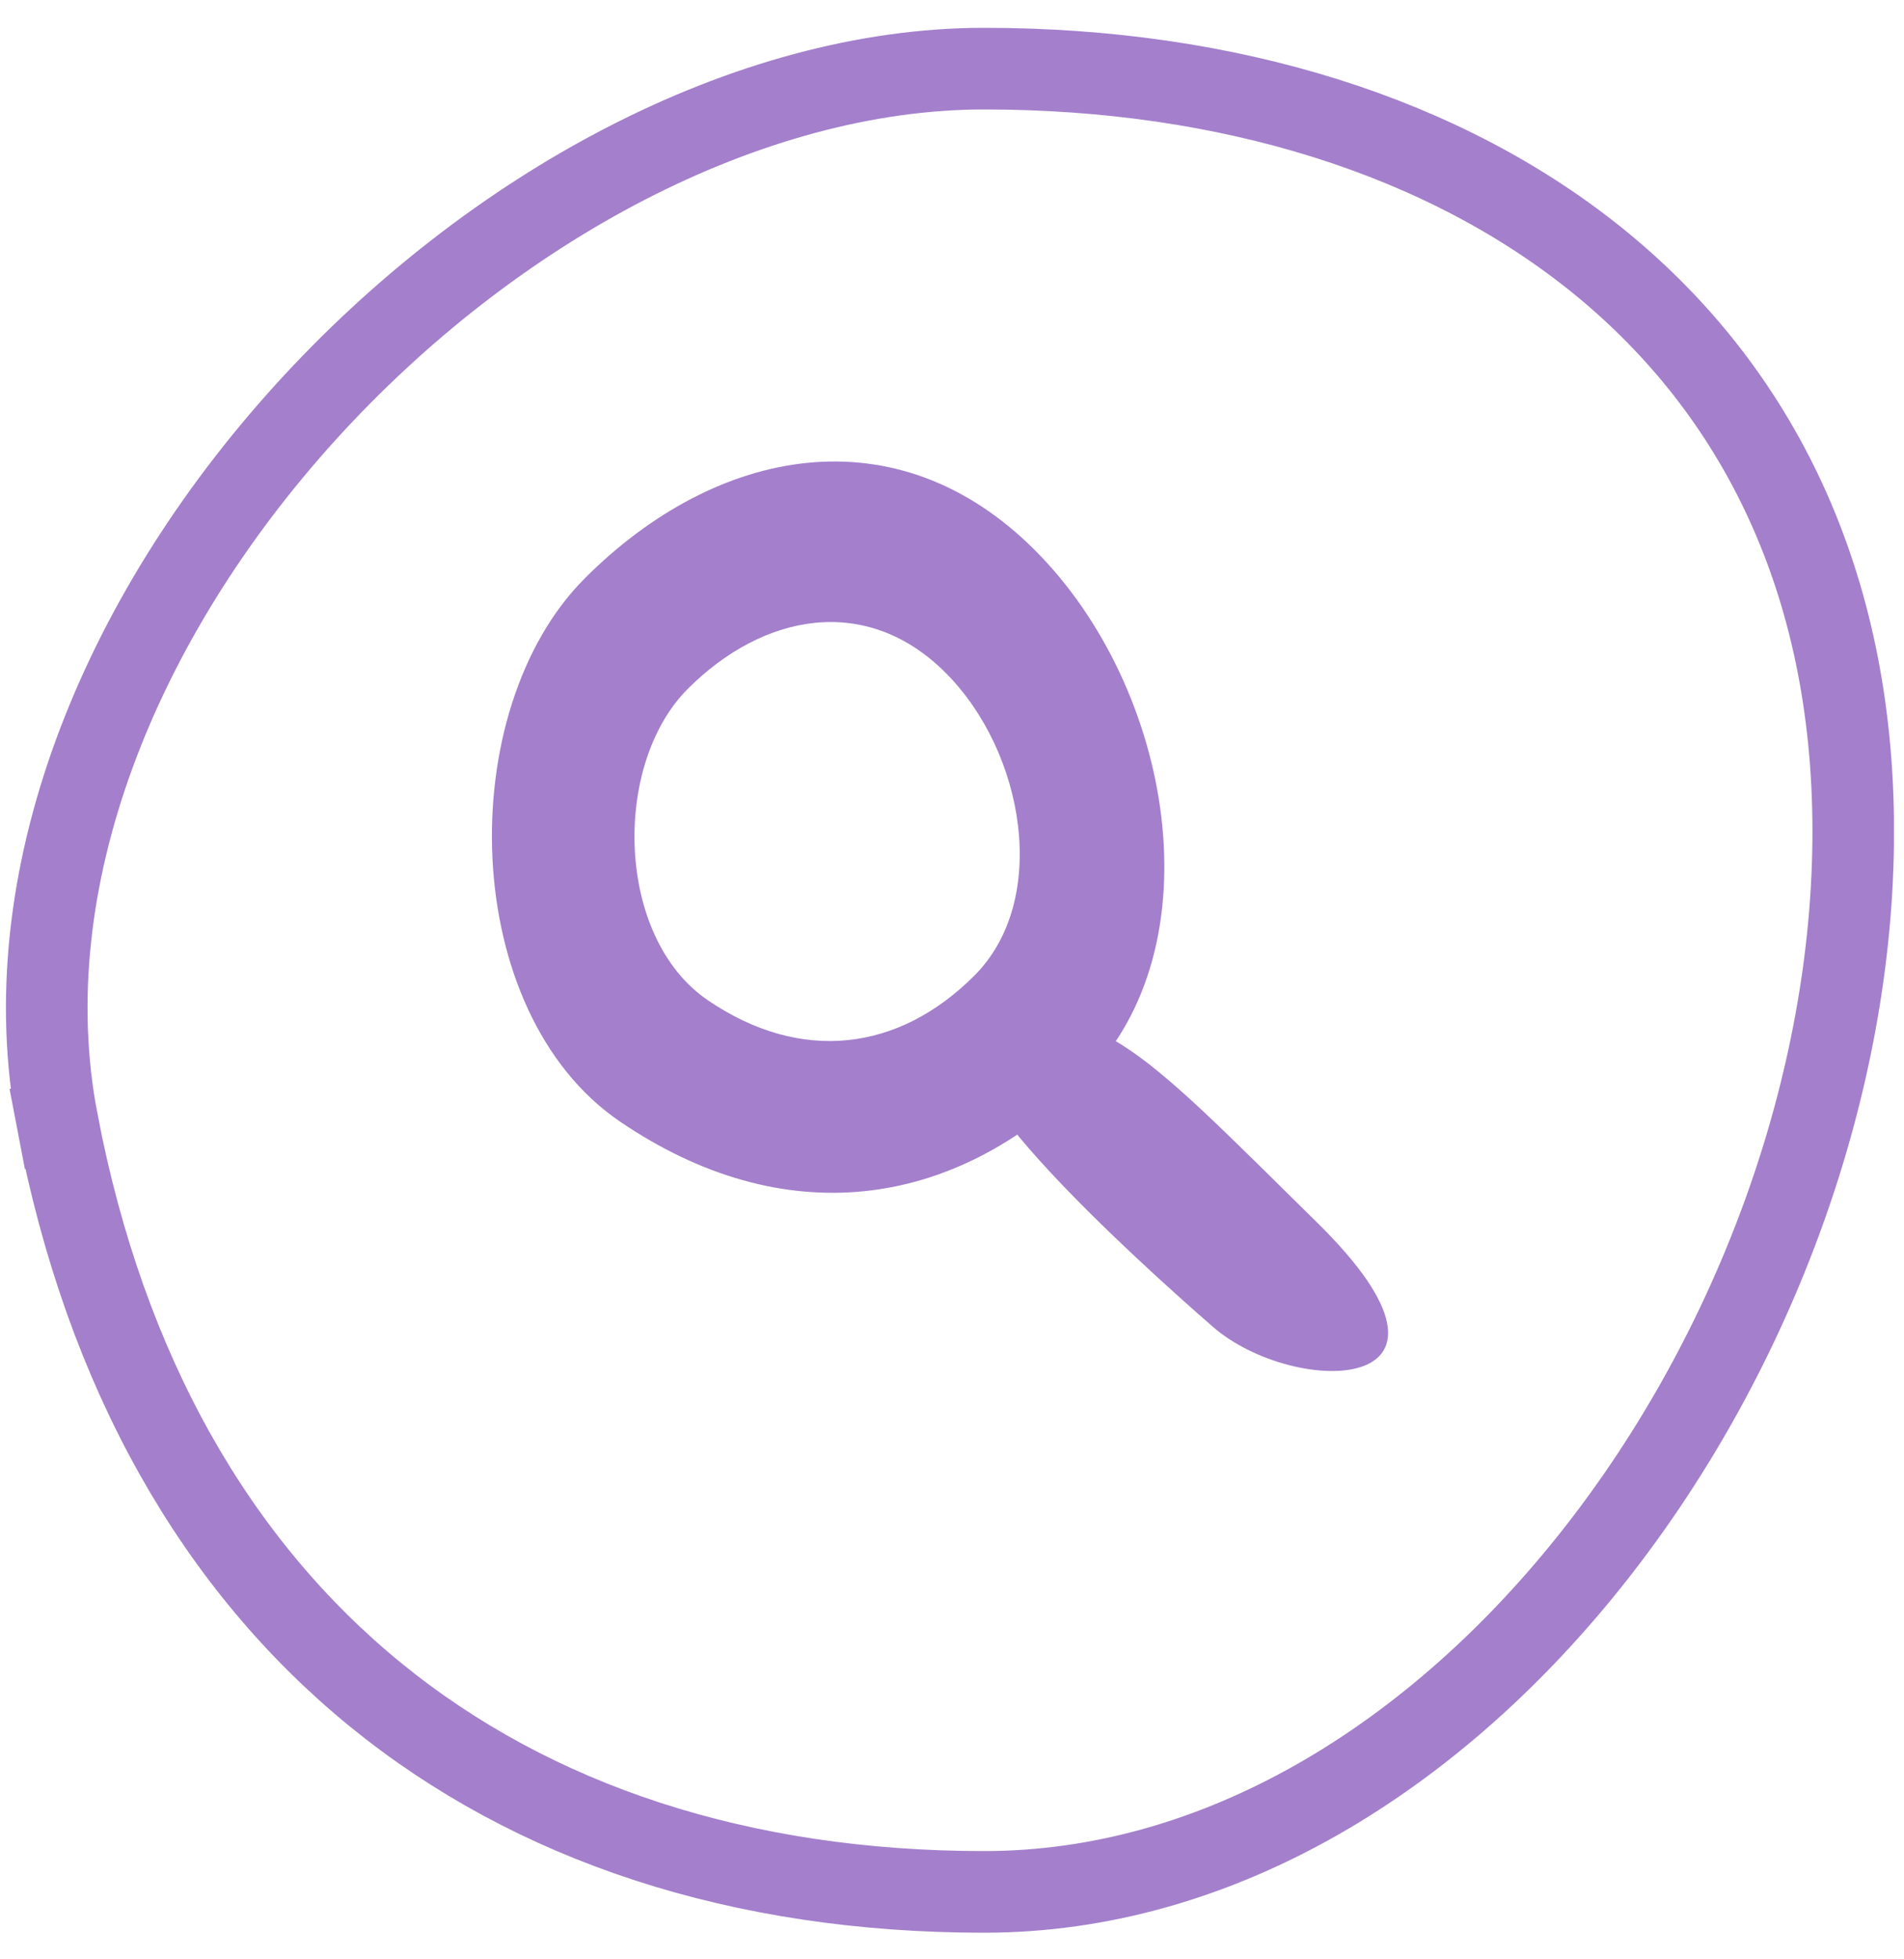 <svg width="35" height="36" viewBox="0 0 35 36" fill="none" xmlns="http://www.w3.org/2000/svg">
<g id="Icons / Small" clip-path="url(#clip0_4835_57046)">
<path id="Vector" d="M1.054 20.604C0.207 16.176 2.196 11.347 5.615 7.578C9.034 3.809 13.743 1.261 18.09 1.261C22.579 1.261 26.579 2.501 29.442 4.849C32.287 7.183 34.067 10.657 34.067 15.277C34.067 19.928 32.26 24.826 29.328 28.555C26.395 32.286 22.41 34.761 18.09 34.761C13.613 34.761 9.803 33.504 6.899 31.135C3.997 28.768 1.941 25.244 1.054 20.604L0.317 20.745L1.054 20.604Z" stroke="#A37FCC" stroke-width="1.5"></path>
<path id="Subtract" fill-rule="evenodd" clip-rule="evenodd" d="M10.752 10.624C8.324 13.05 8.433 18.593 11.398 20.608L11.399 20.609C14.393 22.643 17.52 22.245 19.947 19.819C22.373 17.391 21.563 12.647 19.024 10.109C16.486 7.569 13.18 8.197 10.752 10.624ZM12.643 12.657C11.252 14.047 11.313 17.224 13.013 18.379H13.012C14.729 19.544 16.52 19.317 17.911 17.926C19.301 16.536 18.837 13.816 17.383 12.362C15.929 10.908 14.033 11.267 12.643 12.657Z" fill="#A37FCC"></path>
<path id="Vector_2" d="M18.063 19.183C19.936 18.046 20.948 19.257 24.208 22.459C27.468 25.661 23.794 25.687 22.292 24.375C20.787 23.064 17.144 19.741 18.064 19.183H18.063Z" fill="#A37FCC"></path>
</g>
<defs>
<clipPath id="clip0_4835_57046">
<rect width="34.706" height="35" fill="white" transform="translate(0.109 0.511)"></rect>
</clipPath>
</defs>
</svg>